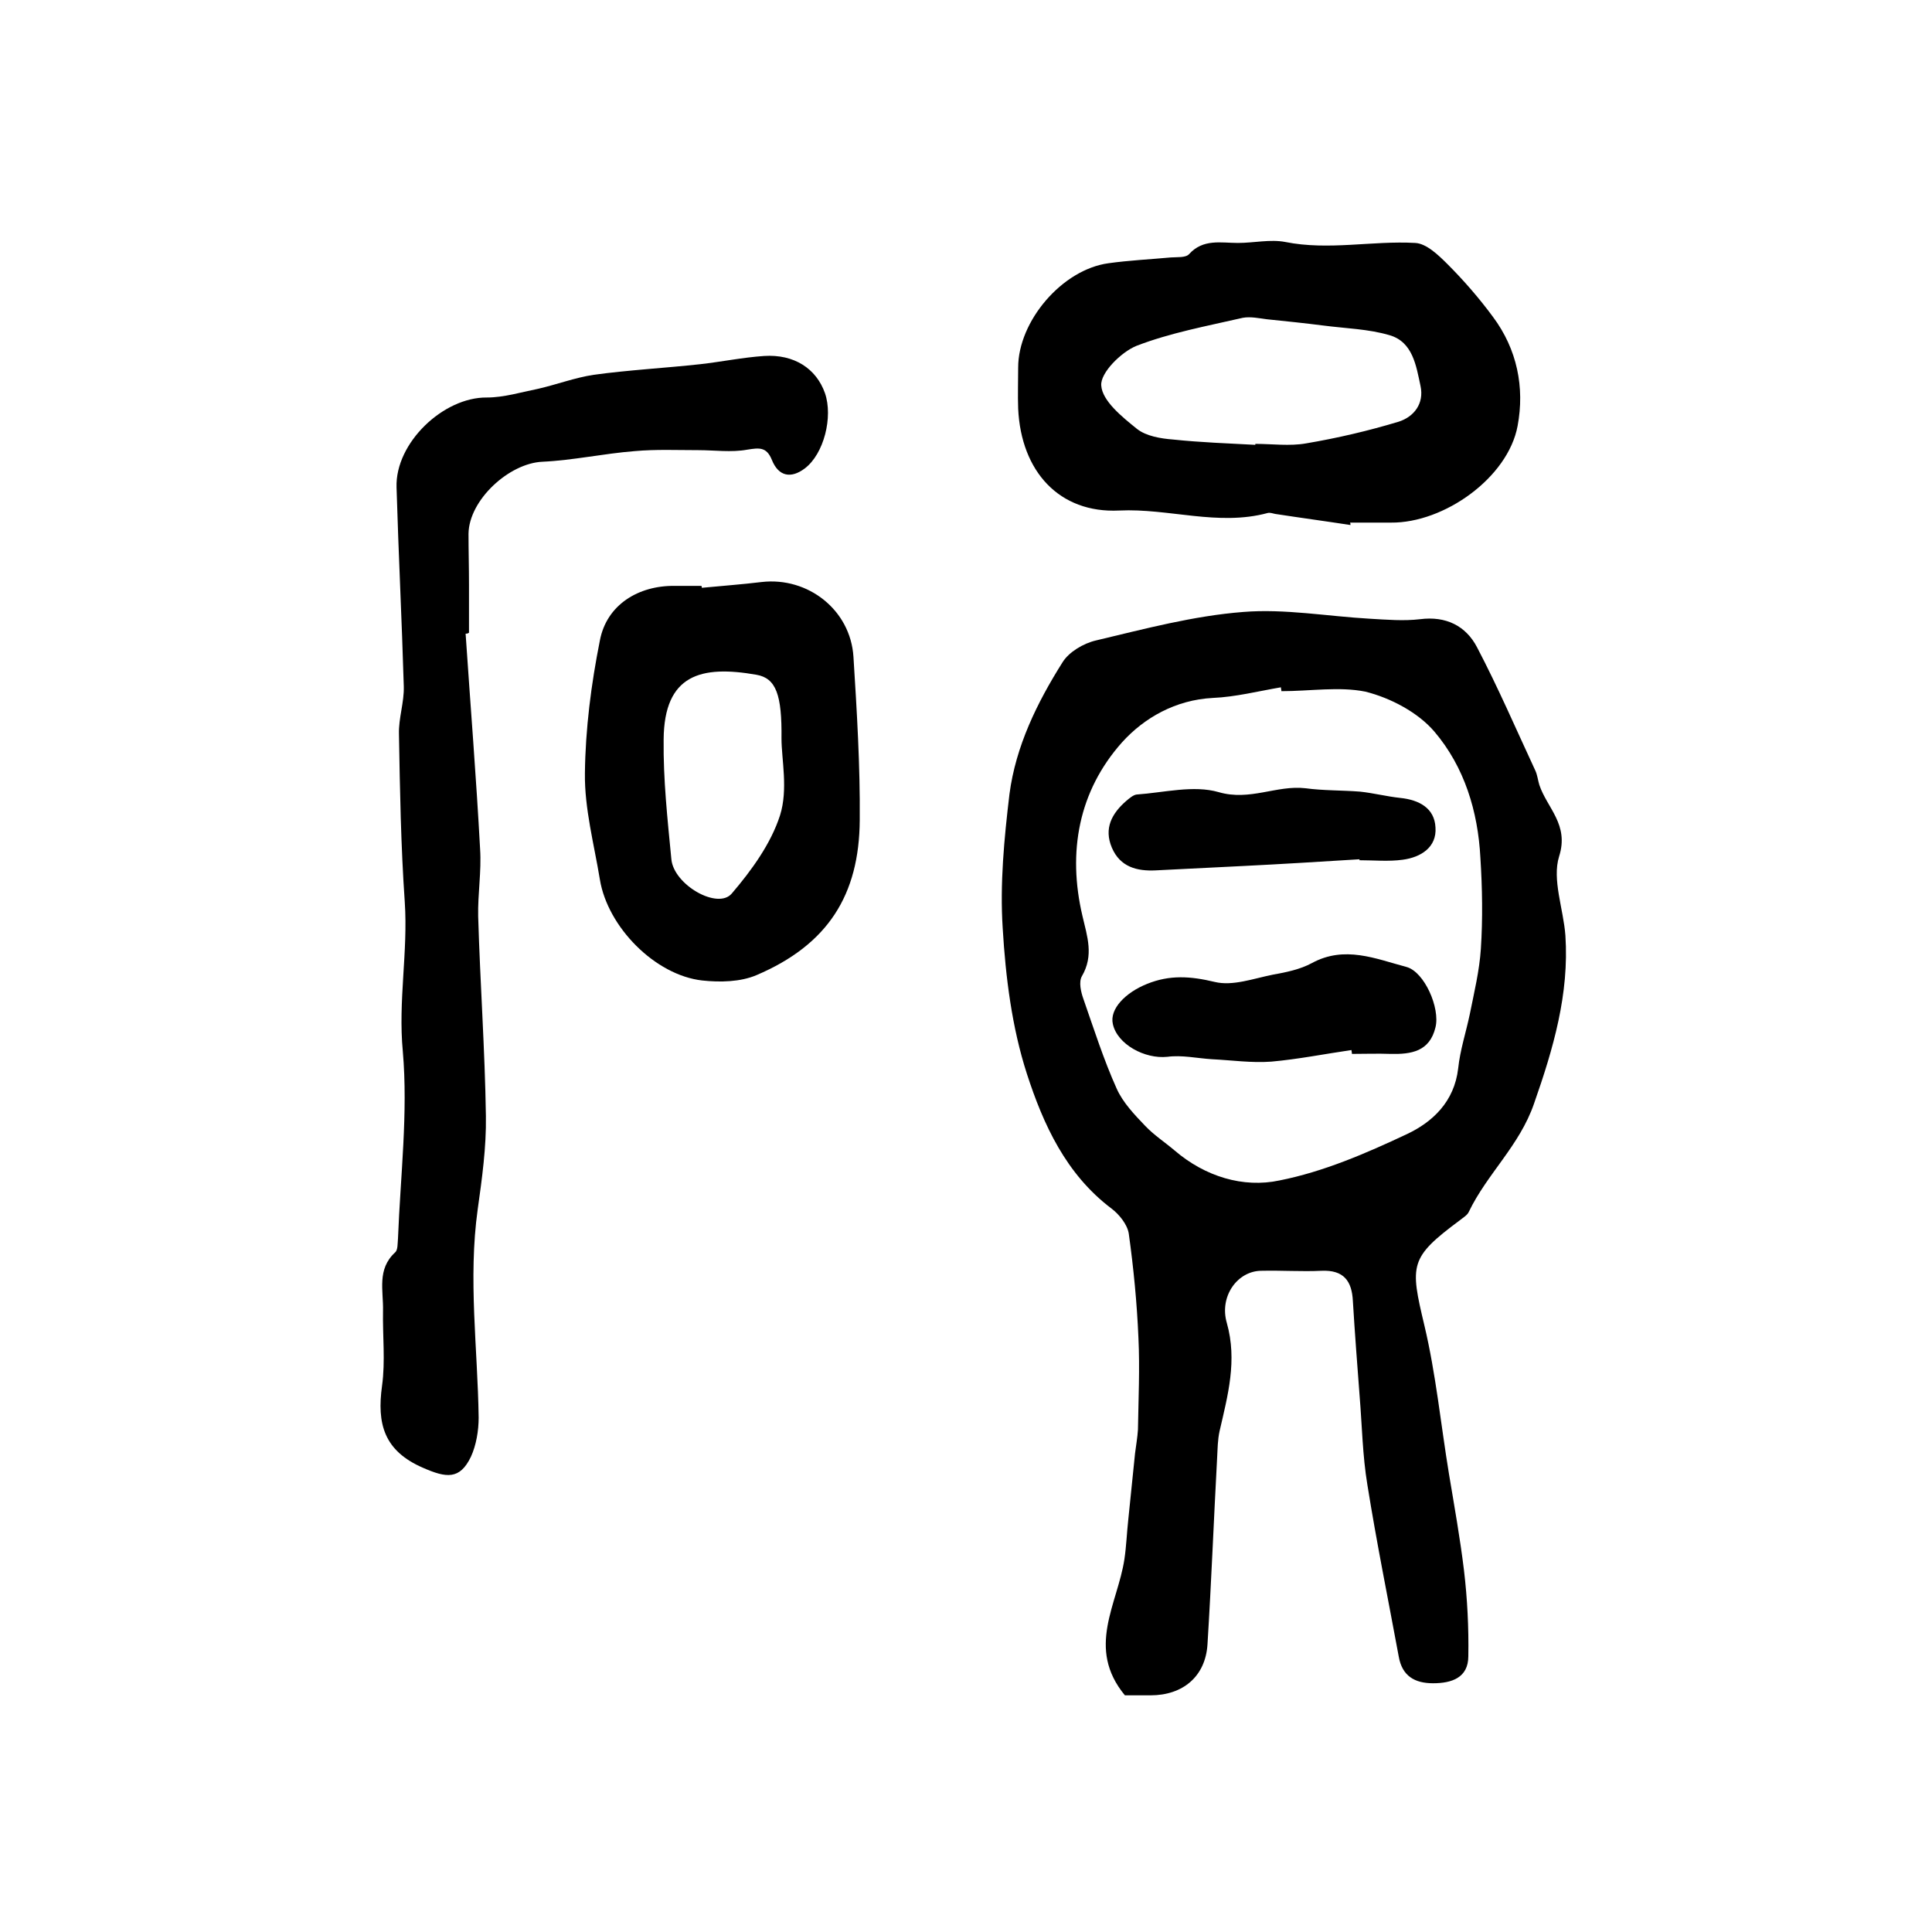 <?xml version="1.0" encoding="utf-8"?>
<!-- Generator: Adobe Illustrator 22.0.0, SVG Export Plug-In . SVG Version: 6.00 Build 0)  -->
<svg version="1.1" id="图层_1" xmlns="http://www.w3.org/2000/svg" xmlns:xlink="http://www.w3.org/1999/xlink" x="0px" y="0px"
	 viewBox="0 0 400 400" style="enable-background:new 0 0 400 400;" xml:space="preserve">
<style type="text/css">
	.st0{fill:#FFFFFF;}
</style>
<g>
	
	<path d="M232.9,351c-8.1-9.8-1.5-18.9-0.1-28.2c0.4-2.7,0.5-5.5,0.8-8.2c0.5-4.6,0.9-9.1,1.4-13.7c0.2-1.6,0.5-3.3,0.6-4.9
		c0.1-6.3,0.4-12.7,0.1-19c-0.3-7.2-1-14.4-2-21.6c-0.3-1.9-2-4-3.6-5.2c-9.4-7.1-14.1-17.4-17.5-27.9c-3.1-9.6-4.4-20-5-30.1
		c-0.6-9.2,0.3-18.6,1.4-27.8c1.3-9.9,5.7-18.9,11-27.3c1.3-2.1,4.3-3.9,6.9-4.5c10.1-2.4,20.2-5.1,30.5-5.9
		c8.6-0.7,17.4,0.9,26.2,1.4c3.5,0.2,7,0.5,10.4,0.1c5.4-0.7,9.5,1.4,11.8,5.8c4.4,8.4,8.1,17,12.1,25.6c0.4,0.9,0.5,1.9,0.8,2.9
		c1.6,4.8,6.2,8.2,4.1,14.8c-1.5,4.8,0.9,10.9,1.3,16.4c0.8,12.1-2.5,23.4-6.5,34.8c-3,8.7-9.7,14.5-13.5,22.4
		c-0.3,0.7-1.2,1.2-1.8,1.7c-10.5,7.8-10.4,9.2-7.4,21.8c2.4,10.1,3.4,20.5,5.1,30.8c1.1,6.6,2.3,13.3,3.1,19.9
		c0.7,5.9,1,11.9,0.9,17.8c0,4.5-3.5,5.6-7.3,5.6c-3.8,0-6.4-1.5-7.1-5.5c-2.2-11.9-4.6-23.7-6.5-35.6c-1-6-1.1-12.2-1.6-18.3
		c-0.5-6.6-1-13.1-1.4-19.7c-0.2-4.2-1.9-6.5-6.5-6.3c-4.1,0.2-8.3-0.1-12.4,0c-5,0-8.8,5.3-7.2,10.8c2.2,7.8,0.2,15-1.5,22.4
		c-0.4,1.8-0.4,3.6-0.5,5.4c-0.7,12.9-1.2,25.8-2,38.7c-0.4,6.7-5.1,10.6-11.8,10.6C236.4,351,234.5,351,232.9,351z M265.3,143.1
		c0-0.3-0.1-0.5-0.1-0.8c-4.7,0.8-9.4,2-14.1,2.2c-7.7,0.4-14.2,4.1-18.8,9.2c-9,10.1-11.3,22.7-8.2,35.9c1,4.3,2.4,8.2-0.1,12.5
		c-0.7,1.2-0.2,3.3,0.3,4.7c2.2,6.3,4.2,12.6,6.9,18.6c1.3,2.9,3.7,5.4,5.9,7.7c1.8,1.9,4.1,3.4,6.1,5.1c6.3,5.4,14.2,7.8,21.7,6.2
		c9.1-1.8,17.9-5.6,26.4-9.6c5.3-2.5,9.8-6.7,10.6-13.6c0.4-3.8,1.6-7.4,2.4-11.2c0.9-4.5,2-9,2.3-13.6c0.4-6.2,0.3-12.5-0.1-18.8
		c-0.5-9.6-3.3-18.8-9.5-26.1c-3.4-4-9.1-7-14.3-8.3C277.3,142.1,271.2,143.1,265.3,143.1z"/>
	<path d="M96.4,131.2c1,14.9,2.2,29.7,3,44.6c0.3,4.6-0.5,9.3-0.4,13.9c0.4,13.8,1.4,27.6,1.6,41.4c0.1,6.4-0.8,12.9-1.7,19.3
		c-2,14.4,0,28.8,0.2,43.1c0,2.7-0.5,5.7-1.6,8.1c-2.3,4.8-5.1,4.4-9.9,2.3c-8.1-3.5-9.6-9.1-8.5-17c0.7-5.1,0.1-10.3,0.2-15.5
		c0.1-4.2-1.3-8.6,2.5-12.1c0.6-0.5,0.5-1.9,0.6-2.9c0.5-12.9,2.1-26,1-38.7c-1-10.5,1.1-20.6,0.4-31c-0.8-11.5-1-23.1-1.2-34.7
		c-0.1-3.3,1.1-6.6,1-9.9c-0.4-13.7-1.1-27.5-1.5-41.2c-0.3-9.2,9.7-18.7,18.7-18.6c3.5,0,7.1-1.1,10.6-1.8
		c3.9-0.9,7.6-2.3,11.5-2.9c7.3-1,14.8-1.4,22.1-2.2c4.4-0.5,8.8-1.4,13.2-1.7c6.2-0.4,10.8,2.6,12.6,7.7c1.7,4.9-0.2,12.6-4.2,15.6
		c-2.8,2.1-5.4,1.7-6.8-1.8c-1.1-2.7-2.6-2.5-5.1-2.1c-3.3,0.6-6.8,0.1-10.1,0.1c-4.4,0-8.8-0.2-13.2,0.2
		c-6.4,0.5-12.7,1.9-19.1,2.2c-6.9,0.3-15.2,7.9-15.3,14.9c0,3.5,0.1,7,0.1,10.5c0,3.3,0,6.7,0,10C96.8,131.2,96.6,131.2,96.4,131.2
		z"/>
	<path d="M279.6,108.7c-5.2-0.8-10.4-1.5-15.6-2.3c-0.5-0.1-1-0.3-1.5-0.2c-10.3,2.8-20.5-1-30.8-0.5c-12.4,0.6-20.3-8.1-20.9-21.1
		c-0.1-2.8,0-5.7,0-8.5c0-9.6,9.1-20.3,18.7-21.6c4.3-0.6,8.6-0.8,12.9-1.2c1.3-0.1,3.1,0.1,3.8-0.7c2.9-3.2,6.6-2.3,10.1-2.3
		c3.3,0,6.7-0.8,9.8-0.2c9,1.8,18-0.3,26.9,0.2c2.3,0.1,4.8,2.5,6.7,4.4c3.4,3.4,6.6,7.1,9.4,10.9c5,6.7,6.6,14.6,5.1,22.6
		c-2,10.7-15.2,20.1-26.2,20c-2.8,0-5.7,0-8.5,0C279.6,108.3,279.6,108.5,279.6,108.7z M259.9,92.1c0-0.1,0-0.2,0-0.2
		c3.5,0,7.1,0.5,10.5-0.1c6.5-1.1,12.9-2.6,19.2-4.5c3.1-1,5.3-3.7,4.5-7.4c-0.9-4.2-1.6-9.1-6.4-10.5c-4.4-1.3-9.1-1.4-13.7-2
		c-3.9-0.5-7.8-0.9-11.7-1.3c-1.6-0.2-3.4-0.6-5-0.3c-7.4,1.7-15,3.1-22,5.8c-3.2,1.3-7.5,5.6-7.3,8.2c0.2,3.2,4.3,6.5,7.4,9
		c1.9,1.5,4.9,2,7.5,2.2C248.6,91.6,254.3,91.8,259.9,92.1z"/>
	<path d="M145.3,121.7c4.1-0.4,8.3-0.7,12.4-1.2c9.6-1.1,18.4,5.8,19,15.5c0.7,11.2,1.4,22.5,1.3,33.8c-0.1,15.5-6.6,25.8-21.4,32.1
		c-3.3,1.4-7.5,1.5-11.2,1.1c-9.8-1.1-19.6-11.1-21.2-20.9c-1.2-7.3-3.2-14.7-3.1-22c0.1-9.2,1.3-18.5,3.1-27.5
		c1.4-7.4,8-11.4,15.5-11.3c1.8,0,3.7,0,5.5,0C145.3,121.4,145.3,121.5,145.3,121.7z M161.8,152.9c0.1-9-1.1-12.5-5.2-13.2
		c-11.4-2-19.1-0.1-19.2,13.4c-0.1,8.3,0.8,16.5,1.6,24.8c0.5,5.3,9.6,10.5,12.5,7.1c4.1-4.8,8.1-10.3,10-16.2
		C163.2,163.4,161.8,157.2,161.8,152.9z"/>
	
	
	
	<path d="M279.8,217.4c-5.5,0.8-11,1.9-16.6,2.4c-4.1,0.3-8.2-0.3-12.3-0.5c-3.1-0.2-6.2-0.9-9.2-0.5c-4.7,0.5-10.4-2.6-11.3-6.8
		c-0.7-3.1,2.6-6.5,7.1-8.3c4.7-1.9,9-1.6,14-0.4c3.7,0.9,8-0.7,12-1.5c2.8-0.5,5.7-1.1,8.1-2.4c6.8-3.7,13.2-0.9,19.6,0.8
		c3.7,1,7,8.5,6,12.5c-1.2,5-5,5.6-9.3,5.5c-2.7-0.1-5.3,0-8,0C279.9,217.8,279.8,217.6,279.8,217.4z"/>
	<path d="M281.5,177.9c-8.1,0.5-16.1,1-24.2,1.4c-6,0.3-12,0.6-18,0.9c-3.9,0.2-7.4-0.7-9.1-4.7c-1.7-4,0-7.1,3-9.7
		c0.6-0.5,1.4-1.2,2.1-1.3c5.7-0.4,11.8-2,17-0.5c6.5,1.9,12-1.5,18-0.8c3.7,0.5,7.5,0.4,11.3,0.7c2.8,0.3,5.5,1,8.3,1.3
		c3.9,0.4,7.1,2.1,7.3,6.1c0.3,4.1-3,6.2-6.8,6.7c-2.9,0.4-6,0.1-9,0.1C281.5,178,281.5,177.9,281.5,177.9z"/>
</g>
</svg>
